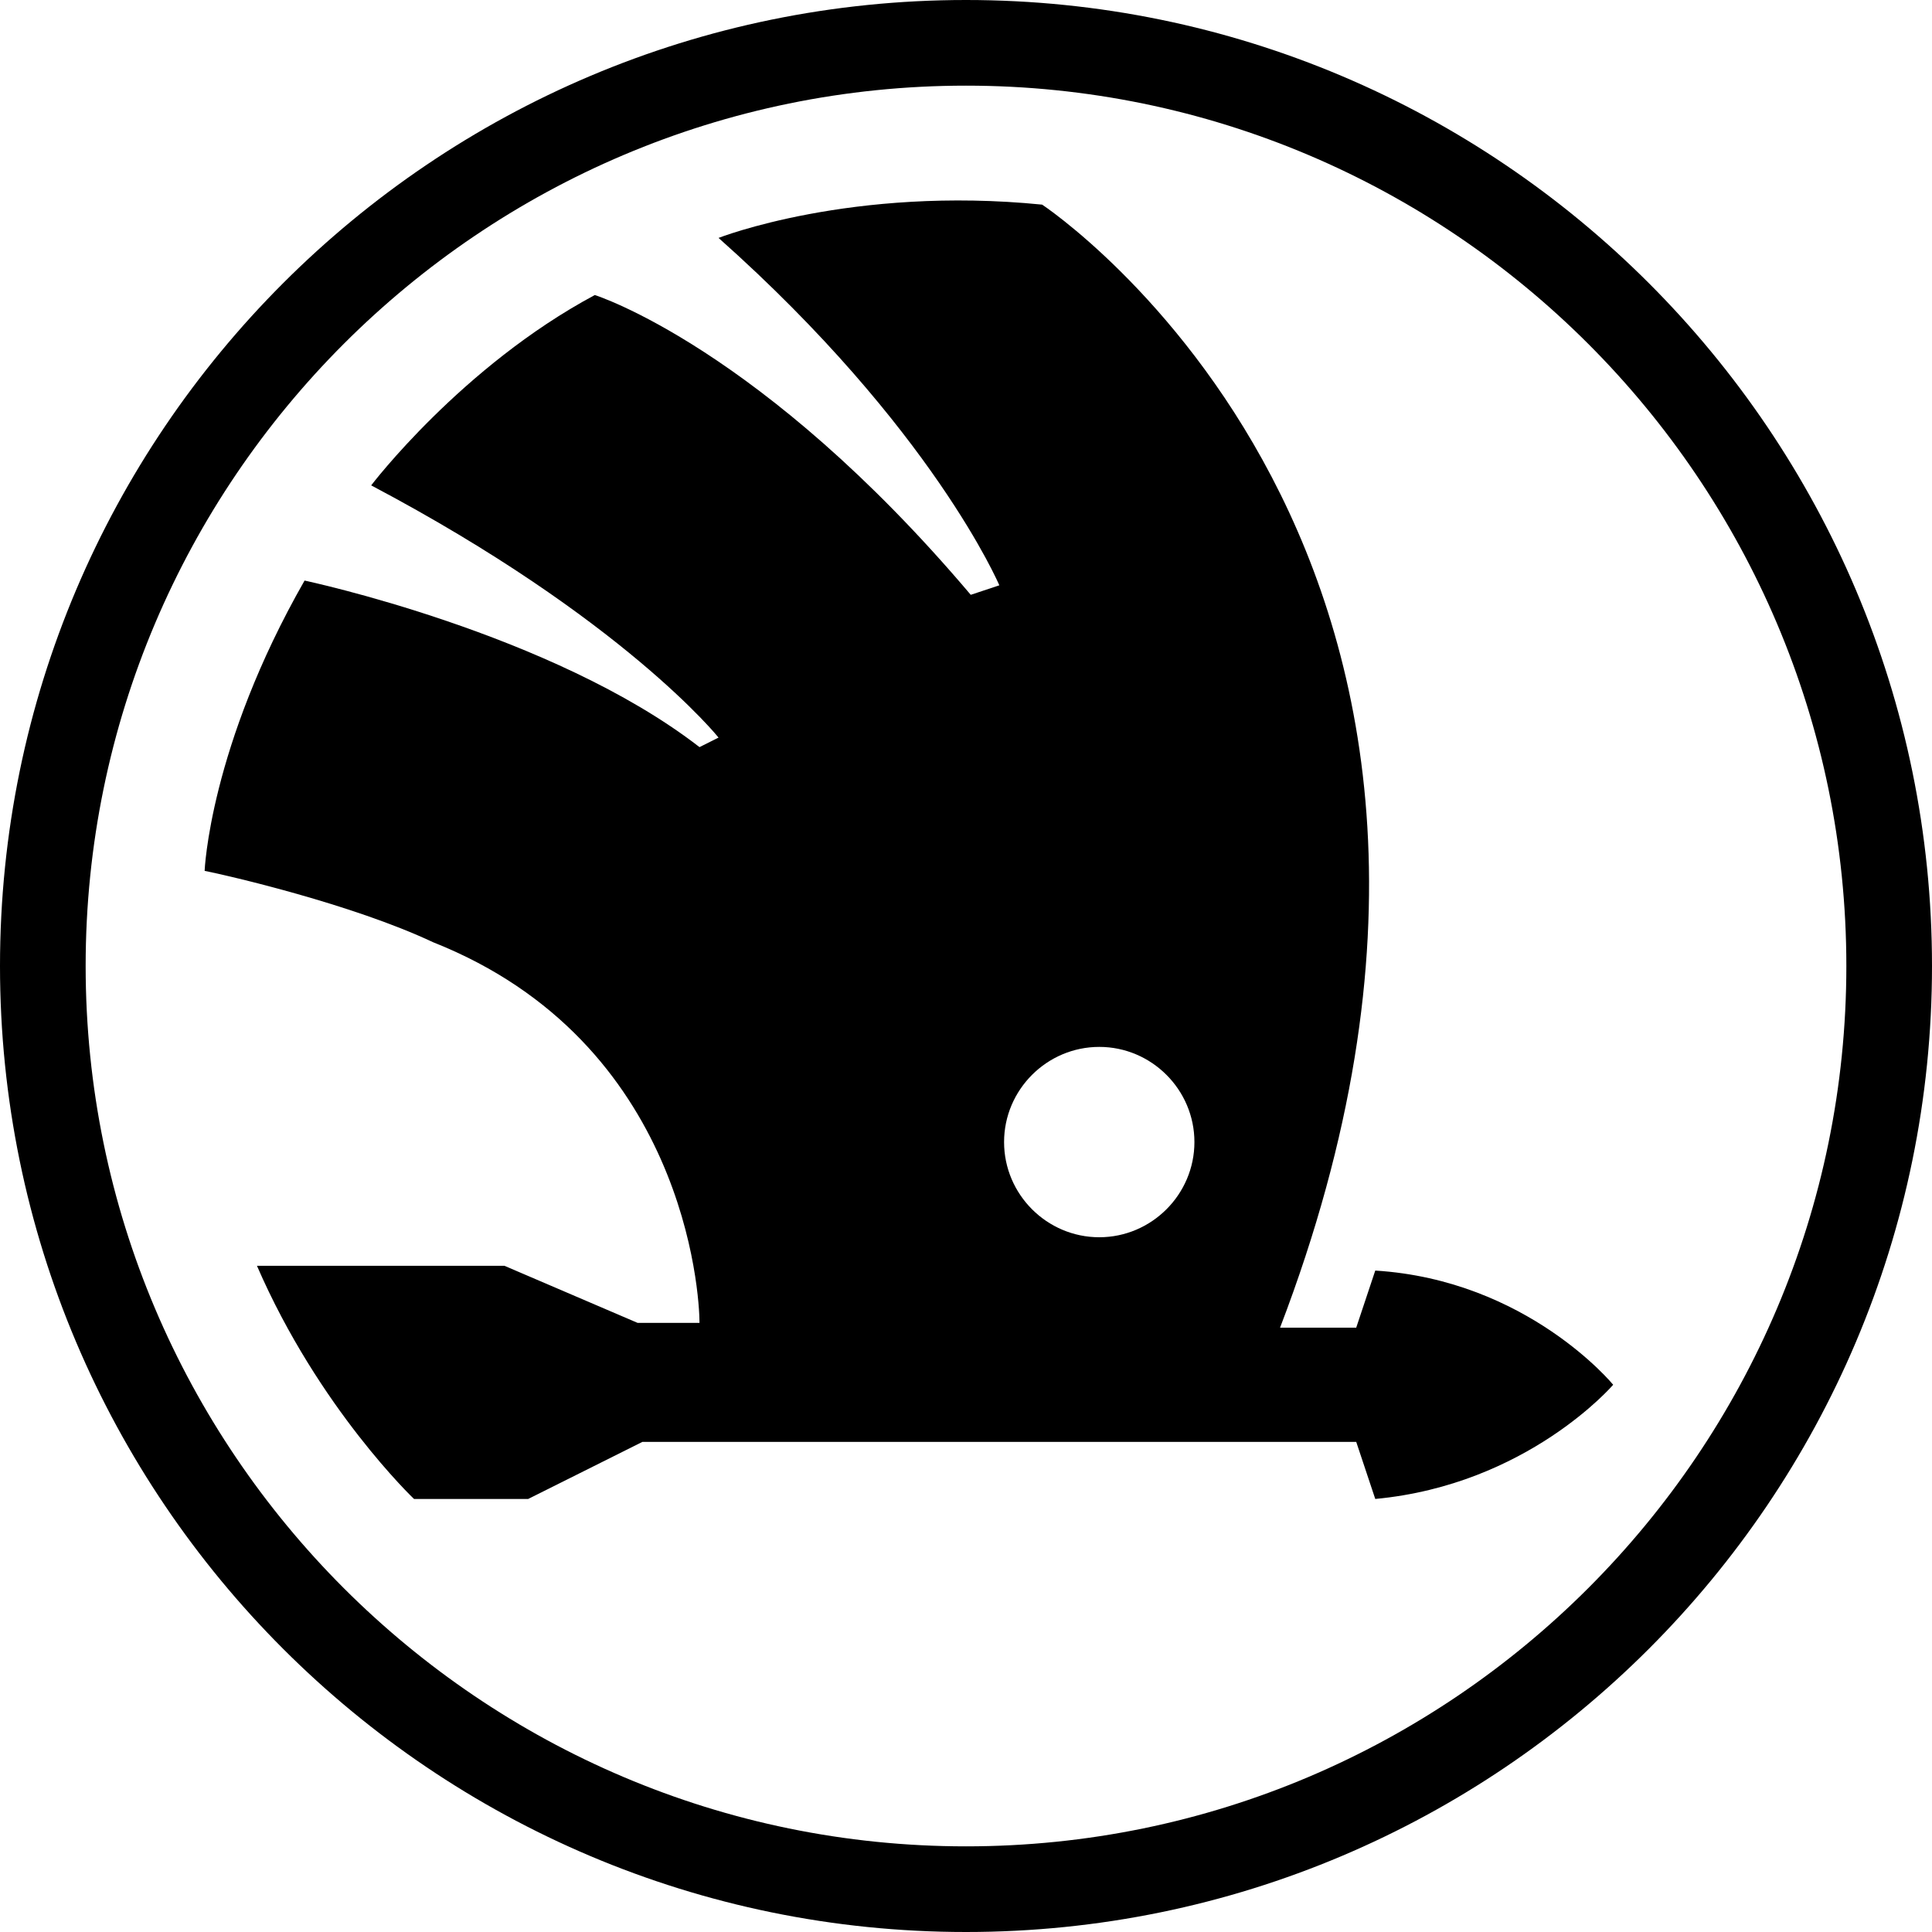 <svg width="48" height="48" viewBox="0 0 48 48" fill="none" xmlns="http://www.w3.org/2000/svg">
<g clip-path="url(#clip0_1359_19366)">
<path d="M34.168 31.567L33.695 32.985H31.803C39.133 13.832 25.892 5.084 25.892 5.084C21.163 4.611 17.852 5.911 17.852 5.911C23.172 10.64 24.828 14.542 24.828 14.542L24.118 14.778C18.916 8.631 14.778 7.33 14.778 7.33C11.468 9.103 9.222 12.059 9.222 12.059C15.488 15.37 17.852 18.325 17.852 18.325L17.379 18.562C13.714 15.724 7.567 14.424 7.567 14.424C5.202 18.562 5.084 21.636 5.084 21.636C5.675 21.754 8.749 22.463 10.759 23.409C17.025 25.892 17.379 32.158 17.379 32.867H15.842L12.532 31.448C12.414 31.448 12.414 31.448 12.296 31.448H6.384C7.921 34.995 10.286 37.241 10.286 37.241H12.887C13.005 37.241 13.005 37.241 13.123 37.241L15.961 35.823H33.695L34.168 37.241C37.951 36.887 40.079 34.404 40.079 34.404C40.079 34.404 37.951 31.803 34.168 31.567ZM27.311 30.739C26.01 30.739 24.946 29.675 24.946 28.374C24.946 27.074 26.01 26.01 27.311 26.01C28.611 26.01 29.675 27.074 29.675 28.374C29.675 29.675 28.611 30.739 27.311 30.739Z" fill="black"/>
<path d="M24 2.128C36.059 2.128 45.872 11.941 45.872 24C45.872 36.059 36.059 45.872 24 45.872C11.941 45.872 2.128 36.059 2.128 24C2.128 11.941 11.941 2.128 24 2.128ZM24 0C10.759 0 0 10.759 0 24C0 37.241 10.759 48 24 48C37.241 48 48 37.241 48 24C48 10.759 37.241 0 24 0Z" fill="black"/>
</g>
<defs>
<clipPath id="clip0_1359_19366">
<rect width="48" height="48" fill="white"/>
</clipPath>
</defs>
</svg>
